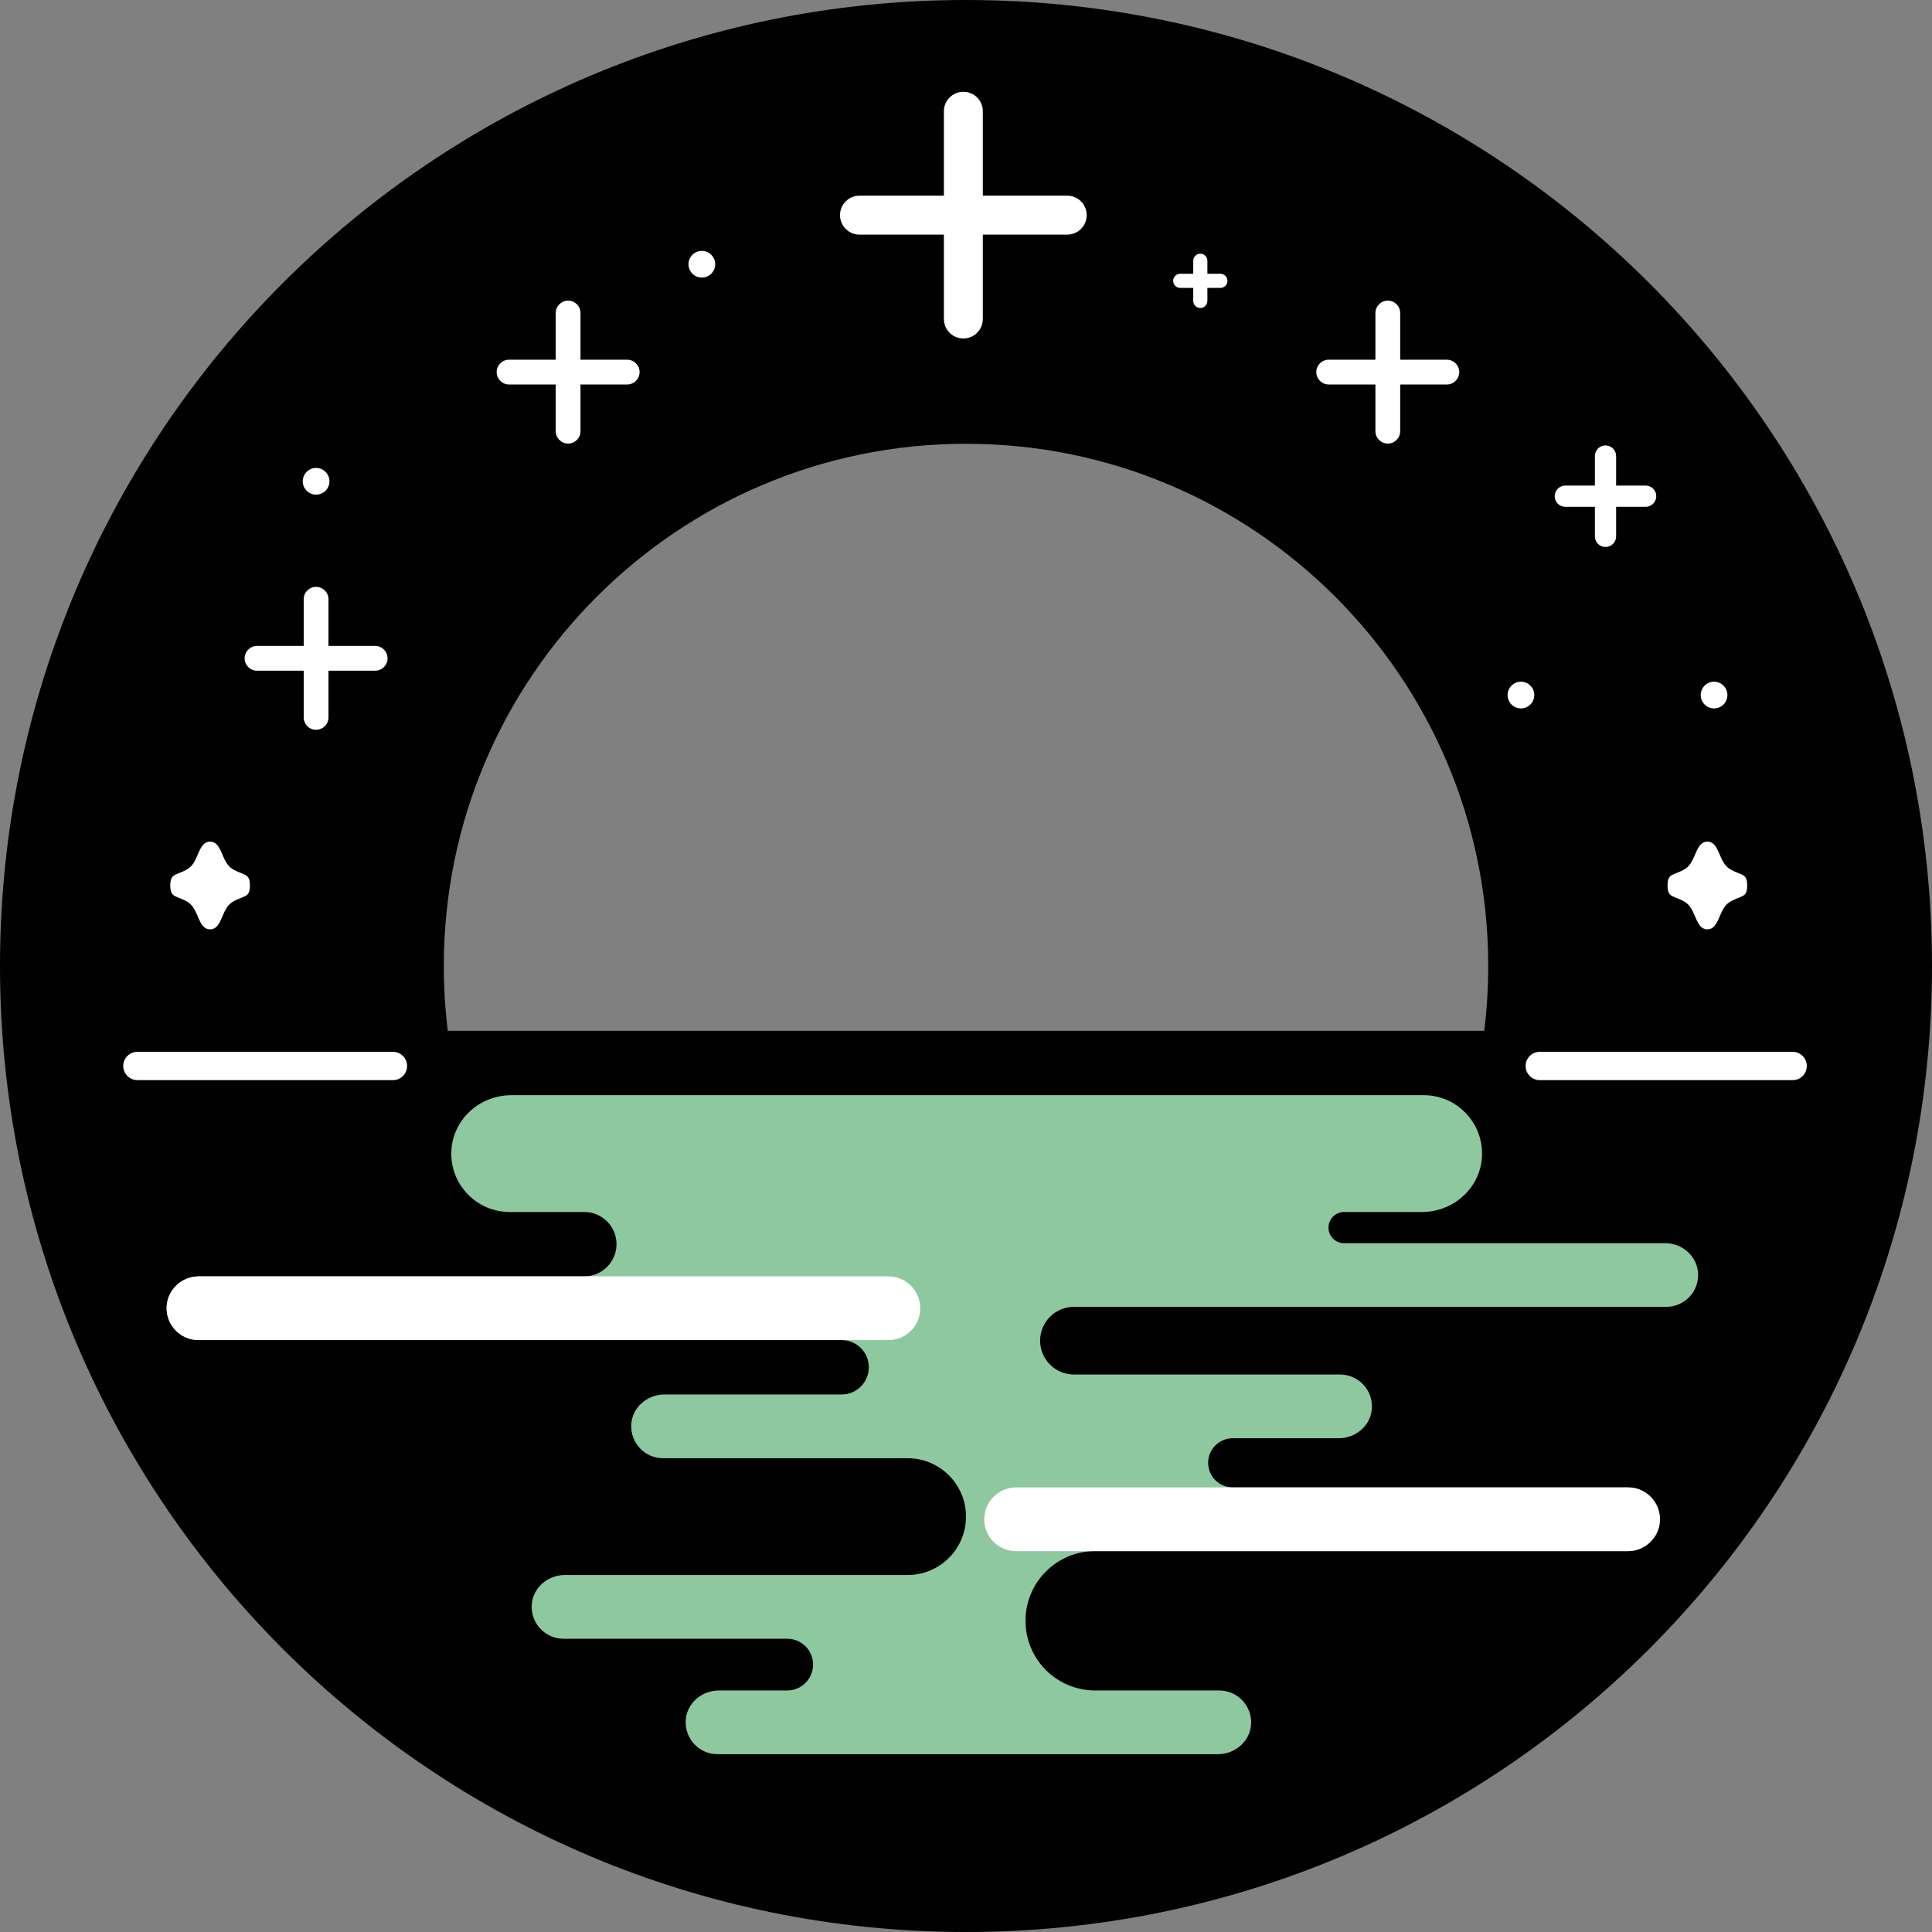 <?xml version="1.0" encoding="UTF-8"?>
<svg id="Capa_1" data-name="Capa 1" xmlns="http://www.w3.org/2000/svg" viewBox="0 0 545.81 545.81">
  <rect x="0" y="0" width="545.81" height="545.81" fill="#808080" stroke="none"/>
  <defs>
    <style>
      .cls-1 {
        fill: #fff;
      }

      .cls-2 {
        fill: #8ec89f;
      }

      .cls-3 {
        fill: #010101;
      }
    </style>
  </defs>
  <path class="cls-3" d="m272.91,0C122.19,0,0,122.18,0,272.9s122.19,272.91,272.91,272.91,272.9-122.19,272.9-272.91S423.63,0,272.91,0Zm146.4,291.22H126.51c-.75-6-1.13-12.12-1.13-18.32,0-81.48,66.05-147.53,147.53-147.53s147.53,66.05,147.53,147.53c0,6.2-.38,12.32-1.13,18.32Z"/>
  <g>
    <path class="cls-1" d="m301.5,66.28h-58.69c-3.04,0-5.5-2.46-5.5-5.5s2.46-5.5,5.5-5.5h58.69c3.04,0,5.5,2.46,5.5,5.5s-2.46,5.5-5.5,5.5Z"/>
    <path class="cls-1" d="m272.16,95.62c-3.04,0-5.5-2.46-5.5-5.5V31.43c0-3.04,2.46-5.5,5.5-5.5s5.5,2.46,5.5,5.5v58.69c0,3.04-2.46,5.5-5.5,5.5Z"/>
  </g>
  <g>
    <path class="cls-1" d="m177.19,108.62h-33.38c-1.93,0-3.5-1.57-3.5-3.5s1.57-3.5,3.5-3.5h33.38c1.93,0,3.5,1.57,3.5,3.5s-1.57,3.5-3.5,3.5Z"/>
    <path class="cls-1" d="m160.5,125.31c-1.93,0-3.5-1.57-3.5-3.5v-33.38c0-1.93,1.57-3.5,3.5-3.5s3.5,1.57,3.5,3.5v33.38c0,1.93-1.57,3.5-3.5,3.5Z"/>
  </g>
  <g>
    <path class="cls-1" d="m408.75,108.62h-33.38c-1.93,0-3.5-1.57-3.5-3.5s1.57-3.5,3.5-3.5h33.38c1.93,0,3.5,1.57,3.5,3.5s-1.57,3.5-3.5,3.5Z"/>
    <path class="cls-1" d="m392.07,125.31c-1.93,0-3.5-1.57-3.5-3.5v-33.38c0-1.93,1.57-3.5,3.5-3.5s3.5,1.57,3.5,3.5v33.38c0,1.93-1.57,3.5-3.5,3.5Z"/>
  </g>
  <g>
    <path class="cls-1" d="m105.99,189.48h-33.38c-1.93,0-3.5-1.57-3.5-3.5s1.57-3.5,3.5-3.5h33.38c1.93,0,3.5,1.57,3.5,3.5s-1.57,3.5-3.5,3.5Z"/>
    <path class="cls-1" d="m89.3,206.17c-1.93,0-3.5-1.57-3.5-3.5v-33.38c0-1.93,1.57-3.5,3.5-3.5s3.5,1.57,3.5,3.5v33.38c0,1.93-1.57,3.5-3.5,3.5Z"/>
  </g>
  <g>
    <path class="cls-1" d="m464.91,143.18h-22.69c-1.66,0-3-1.34-3-3s1.34-3,3-3h22.69c1.66,0,3,1.34,3,3s-1.34,3-3,3Z"/>
    <path class="cls-1" d="m453.57,154.53c-1.66,0-3-1.34-3-3v-22.69c0-1.66,1.34-3,3-3s3,1.34,3,3v22.69c0,1.66-1.34,3-3,3Z"/>
  </g>
  <g>
    <path class="cls-1" d="m344.77,81.34h-11.34c-1.1,0-2-.9-2-2s.9-2,2-2h11.34c1.1,0,2,.9,2,2s-.9,2-2,2Z"/>
    <path class="cls-1" d="m339.1,87.01c-1.1,0-2-.9-2-2v-11.34c0-1.1.9-2,2-2s2,.9,2,2v11.34c0,1.1-.9,2-2,2Z"/>
  </g>
  <circle class="cls-1" cx="89.3" cy="135.97" r="3.77"/>
  <circle class="cls-1" cx="429.68" cy="196.36" r="3.77"/>
  <circle class="cls-1" cx="484.24" cy="196.36" r="3.77"/>
  <circle class="cls-1" cx="198.28" cy="74.65" r="3.77"/>
  <path class="cls-1" d="m65.63,245.47c-3.19-1.97-2.81-7.69-6.28-7.69s-3.09,5.72-6.28,7.69-4.97,1.03-4.97,4.69,1.78,2.72,4.97,4.69,2.81,7.69,6.28,7.69,3.09-5.72,6.28-7.69,4.97-1.03,4.97-4.69-1.78-2.72-4.97-4.69Z"/>
  <path class="cls-1" d="m488.63,245.47c-3.19-1.97-2.81-7.69-6.28-7.69s-3.09,5.72-6.28,7.69-4.97,1.03-4.97,4.69,1.78,2.72,4.97,4.69,2.81,7.69,6.28,7.69,3.09-5.72,6.28-7.69,4.97-1.03,4.97-4.69-1.78-2.72-4.97-4.69Z"/>
  <path class="cls-1" d="m111,305.15H38.82c-2.21,0-4-1.79-4-4s1.79-4,4-4h72.19c2.21,0,4,1.79,4,4s-1.79,4-4,4Z"/>
  <path class="cls-1" d="m506.44,305.15h-71.44c-2.21,0-4-1.79-4-4s1.79-4,4-4h71.44c2.21,0,4,1.79,4,4s-1.79,4-4,4Z"/>
  <path class="cls-2" d="m470.37,351.22h-90.65c-2.43,0-4.41-1.97-4.41-4.41h0c0-2.43,1.97-4.41,4.41-4.41h21.96c9.83,0,17.75-8.06,16.96-17.86-.69-8.48-7.79-15.14-16.44-15.14H144.51c-9.83,0-17.75,8.06-16.96,17.86.69,8.48,7.79,15.14,16.44,15.14h21.09c5.02,0,9.09,4.07,9.09,9.09h0c0,5.02-4.07,9.09-9.09,9.09H56.42c-4.82,0-9.05,3.63-9.33,8.44-.31,5.22,3.83,9.56,8.98,9.56h181.69c4.25,0,7.69,3.44,7.69,7.69h0c0,4.25-3.44,7.69-7.69,7.69h-50.09c-4.82,0-9.05,3.63-9.33,8.44-.31,5.22,3.83,9.56,8.98,9.56h69.09c9.11,0,16.5,7.39,16.5,16.5h0c0,9.11-7.39,16.5-16.5,16.5h-96.86c-4.82,0-9.05,3.63-9.33,8.44-.31,5.22,3.83,9.56,8.98,9.56h63.19c4.04,0,7.31,3.27,7.31,7.31h0c0,4.04-3.27,7.31-7.31,7.31h-19.34c-4.82,0-9.05,3.63-9.33,8.44-.31,5.22,3.83,9.56,8.98,9.56h141.4c4.82,0,9.05-3.63,9.34-8.44.31-5.22-3.83-9.56-8.98-9.56h-35.06c-10.87,0-19.69-8.81-19.69-19.69h0c0-10.87,8.81-19.69,19.69-19.69h150.21c4.82,0,9.05-3.63,9.33-8.44.31-5.22-3.83-9.56-8.98-9.56h-111.71c-3.83,0-6.94-3.11-6.94-6.94h0c0-3.83,3.11-6.94,6.94-6.94h29.99c4.82,0,9.05-3.63,9.33-8.44.31-5.22-3.83-9.56-8.98-9.56h-75.19c-5.28,0-9.56-4.28-9.56-9.56h0c0-5.28,4.28-9.56,9.56-9.56h167.34c5.15,0,9.3-4.33,8.98-9.56-.29-4.81-4.52-8.44-9.33-8.44Z"/>
  <path class="cls-1" d="m250.97,378.59H56.07c-4.97,0-9-4.03-9-9s4.03-9,9-9h194.91c4.97,0,9,4.03,9,9s-4.03,9-9,9Z"/>
  <path class="cls-1" d="m459.94,438.22h-172.88c-4.97,0-9-4.03-9-9s4.03-9,9-9h172.88c4.97,0,9,4.03,9,9s-4.03,9-9,9Z"/>
</svg>